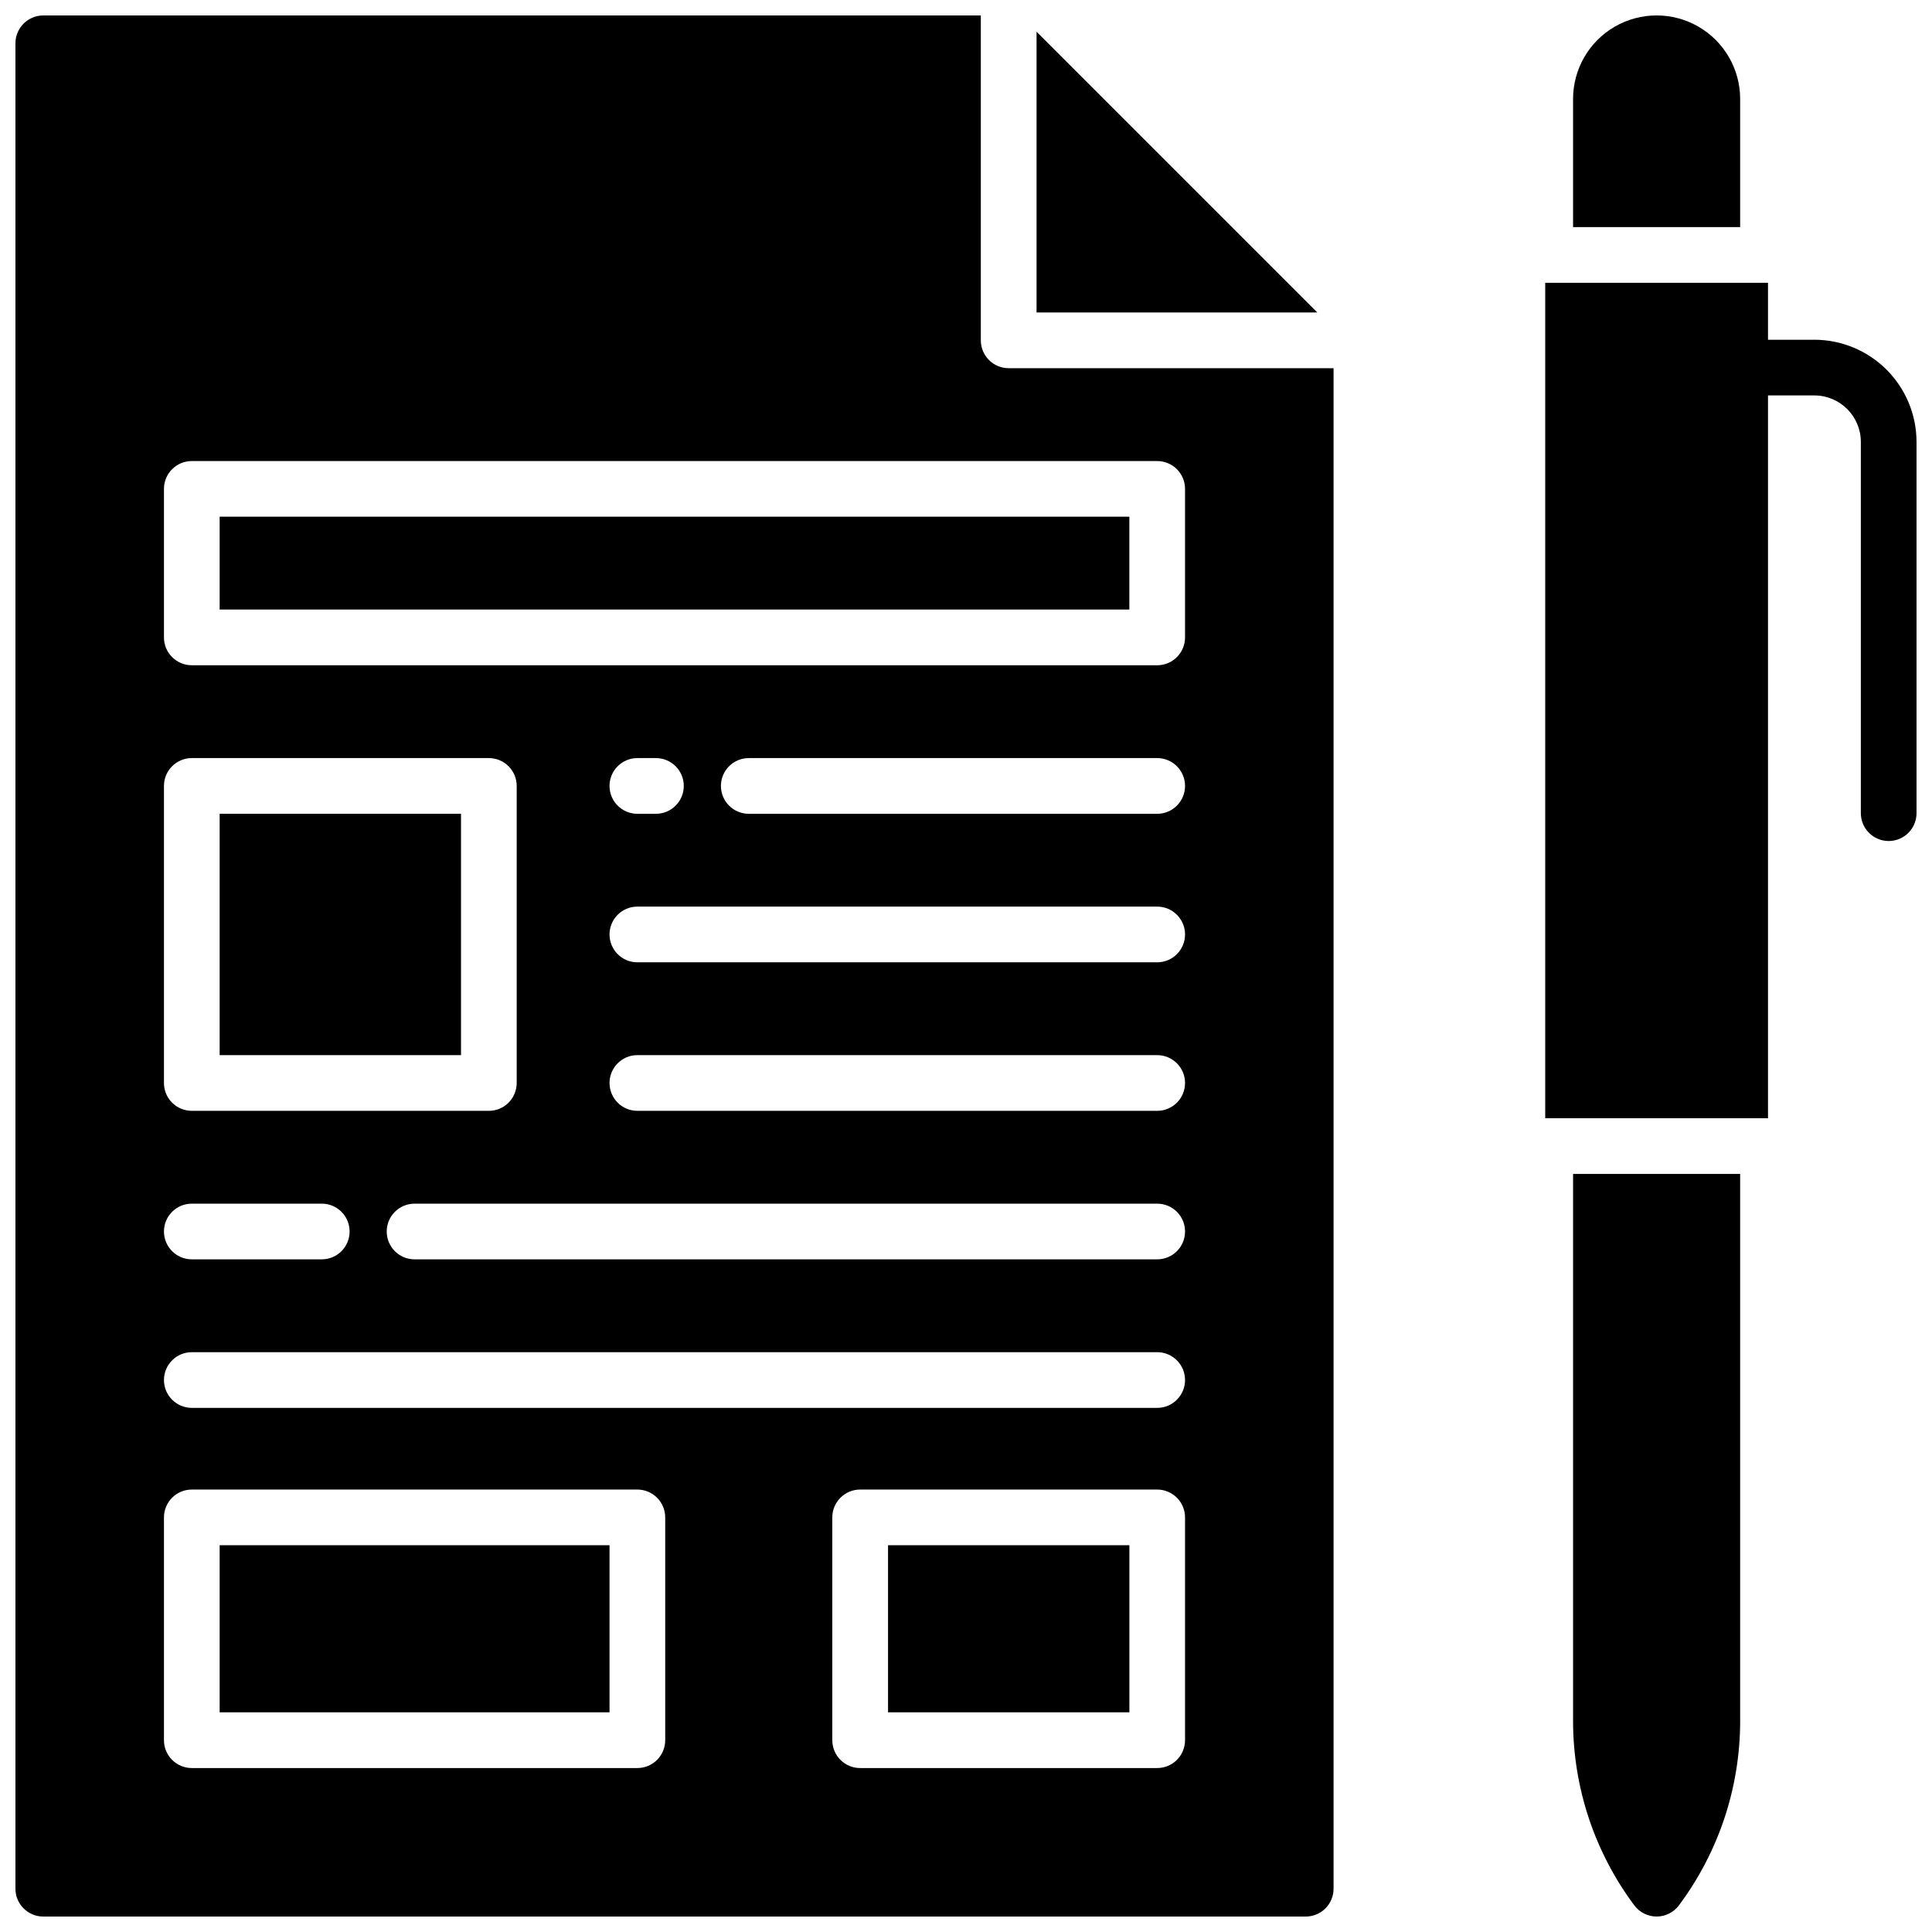 <?xml version="1.0" encoding="UTF-8"?>
<!-- Uploaded to: SVG Repo, www.svgrepo.com, Generator: SVG Repo Mixer Tools -->
<svg width="800px" height="800px" version="1.1" viewBox="144 144 512 512" xmlns="http://www.w3.org/2000/svg">
 <defs>
  <clipPath id="d">
   <path d="m553 218h98.902v223h-98.902z"/>
  </clipPath>
  <clipPath id="c">
   <path d="m148.09 148.09h349.91v503.81h-349.91z"/>
  </clipPath>
  <clipPath id="b">
   <path d="m560 148.09h46v56.906h-46z"/>
  </clipPath>
  <clipPath id="a">
   <path d="m560 455h46v196.9h-46z"/>
  </clipPath>
 </defs>
 <g clip-path="url(#d)">
  <path d="m624.84 234.04h-12.301v-15.094h-59.039v221.4h59.039v-191.55h12.301c6.789 0.012 12.289 5.512 12.301 12.301v98.398c0 4.078 3.305 7.383 7.379 7.383 4.074 0 7.379-3.305 7.379-7.383v-98.398c-0.008-7.176-2.863-14.051-7.938-19.125-5.07-5.07-11.949-7.926-19.121-7.938z"/>
 </g>
 <path d="m379.34 553.5h63.961v44.281h-63.961z"/>
 <path d="m202.21 359.66h63.961v63.961h-63.961z"/>
 <path d="m418.7 152.41v74.398h74.398z"/>
 <path d="m202.21 280.93h241.08v24.602h-241.08z"/>
 <g clip-path="url(#c)">
  <path d="m403.93 234.2v-86.102h-248.46c-4.074 0-7.379 3.305-7.379 7.379v489.05c0 4.074 3.305 7.379 7.379 7.379h334.56c1.957 0 3.836-0.777 5.219-2.16 1.383-1.383 2.16-3.262 2.16-5.219v-402.95h-86.098c-4.078 0-7.383-3.305-7.383-7.379zm-216.48 118.08c0-4.074 3.305-7.379 7.379-7.379h78.723c1.957 0 3.832 0.777 5.219 2.16 1.383 1.387 2.16 3.262 2.16 5.219v78.723c0 1.957-0.777 3.832-2.16 5.219-1.387 1.383-3.262 2.16-5.219 2.16h-78.723c-4.074 0-7.379-3.305-7.379-7.379zm7.379 110.7h34.441c4.078 0 7.379 3.301 7.379 7.379 0 4.074-3.301 7.379-7.379 7.379h-34.441c-4.074 0-7.379-3.305-7.379-7.379 0-4.078 3.305-7.379 7.379-7.379zm125.46 142.19c0 1.957-0.777 3.832-2.16 5.219-1.383 1.383-3.262 2.16-5.219 2.16h-118.08c-4.074 0-7.379-3.305-7.379-7.379v-59.043c0-4.074 3.305-7.379 7.379-7.379h118.08c1.957 0 3.836 0.777 5.219 2.164 1.383 1.383 2.16 3.258 2.16 5.215zm137.76 0c0 1.957-0.777 3.832-2.16 5.219-1.387 1.383-3.262 2.16-5.219 2.16h-78.723c-4.074 0-7.379-3.305-7.379-7.379v-59.043c0-4.074 3.305-7.379 7.379-7.379h78.723c1.957 0 3.832 0.777 5.219 2.164 1.383 1.383 2.16 3.258 2.16 5.215zm-7.379-88.07h-255.84c-4.074 0-7.379-3.305-7.379-7.379 0-4.074 3.305-7.379 7.379-7.379h255.84c4.074 0 7.379 3.305 7.379 7.379 0 4.074-3.305 7.379-7.379 7.379zm0-39.359h-196.8c-4.078 0-7.383-3.305-7.383-7.379 0-4.078 3.305-7.379 7.383-7.379h196.8c4.074 0 7.379 3.301 7.379 7.379 0 4.074-3.305 7.379-7.379 7.379zm0-39.359h-137.76c-4.074 0-7.379-3.305-7.379-7.379 0-4.078 3.305-7.383 7.379-7.383h137.76c4.074 0 7.379 3.305 7.379 7.383 0 4.074-3.305 7.379-7.379 7.379zm0-39.359h-137.76c-4.074 0-7.379-3.305-7.379-7.383 0-4.074 3.305-7.379 7.379-7.379h137.76c4.074 0 7.379 3.305 7.379 7.379 0 4.078-3.305 7.383-7.379 7.383zm-145.14-46.742c0-4.074 3.305-7.379 7.379-7.379h4.922c4.074 0 7.379 3.305 7.379 7.379 0 4.078-3.305 7.383-7.379 7.383h-4.922c-4.074 0-7.379-3.305-7.379-7.383zm145.14 7.383h-108.24c-4.074 0-7.379-3.305-7.379-7.383 0-4.074 3.305-7.379 7.379-7.379h108.24c4.074 0 7.379 3.305 7.379 7.379 0 4.078-3.305 7.383-7.379 7.383zm7.379-86.102v39.359c0 1.957-0.777 3.836-2.16 5.219-1.387 1.383-3.262 2.16-5.219 2.16h-255.84c-4.074 0-7.379-3.305-7.379-7.379v-39.359c0-4.078 3.305-7.379 7.379-7.379h255.84c1.957 0 3.832 0.777 5.219 2.16 1.383 1.383 2.16 3.262 2.16 5.219z"/>
 </g>
 <path d="m202.21 553.5h103.32v44.281h-103.32z"/>
 <g clip-path="url(#b)">
  <path d="m605.16 170.23c0-7.91-4.223-15.219-11.07-19.176-6.852-3.953-15.289-3.953-22.141 0-6.852 3.957-11.07 11.266-11.07 19.176v33.949h44.281z"/>
 </g>
 <g clip-path="url(#a)">
  <path d="m560.88 600.24c0.035 17.559 5.731 34.641 16.234 48.711 1.395 1.855 3.582 2.949 5.906 2.949 2.324 0 4.512-1.094 5.902-2.949 10.508-14.07 16.203-31.152 16.238-48.711v-145.14h-44.281z"/>
 </g>
</svg>